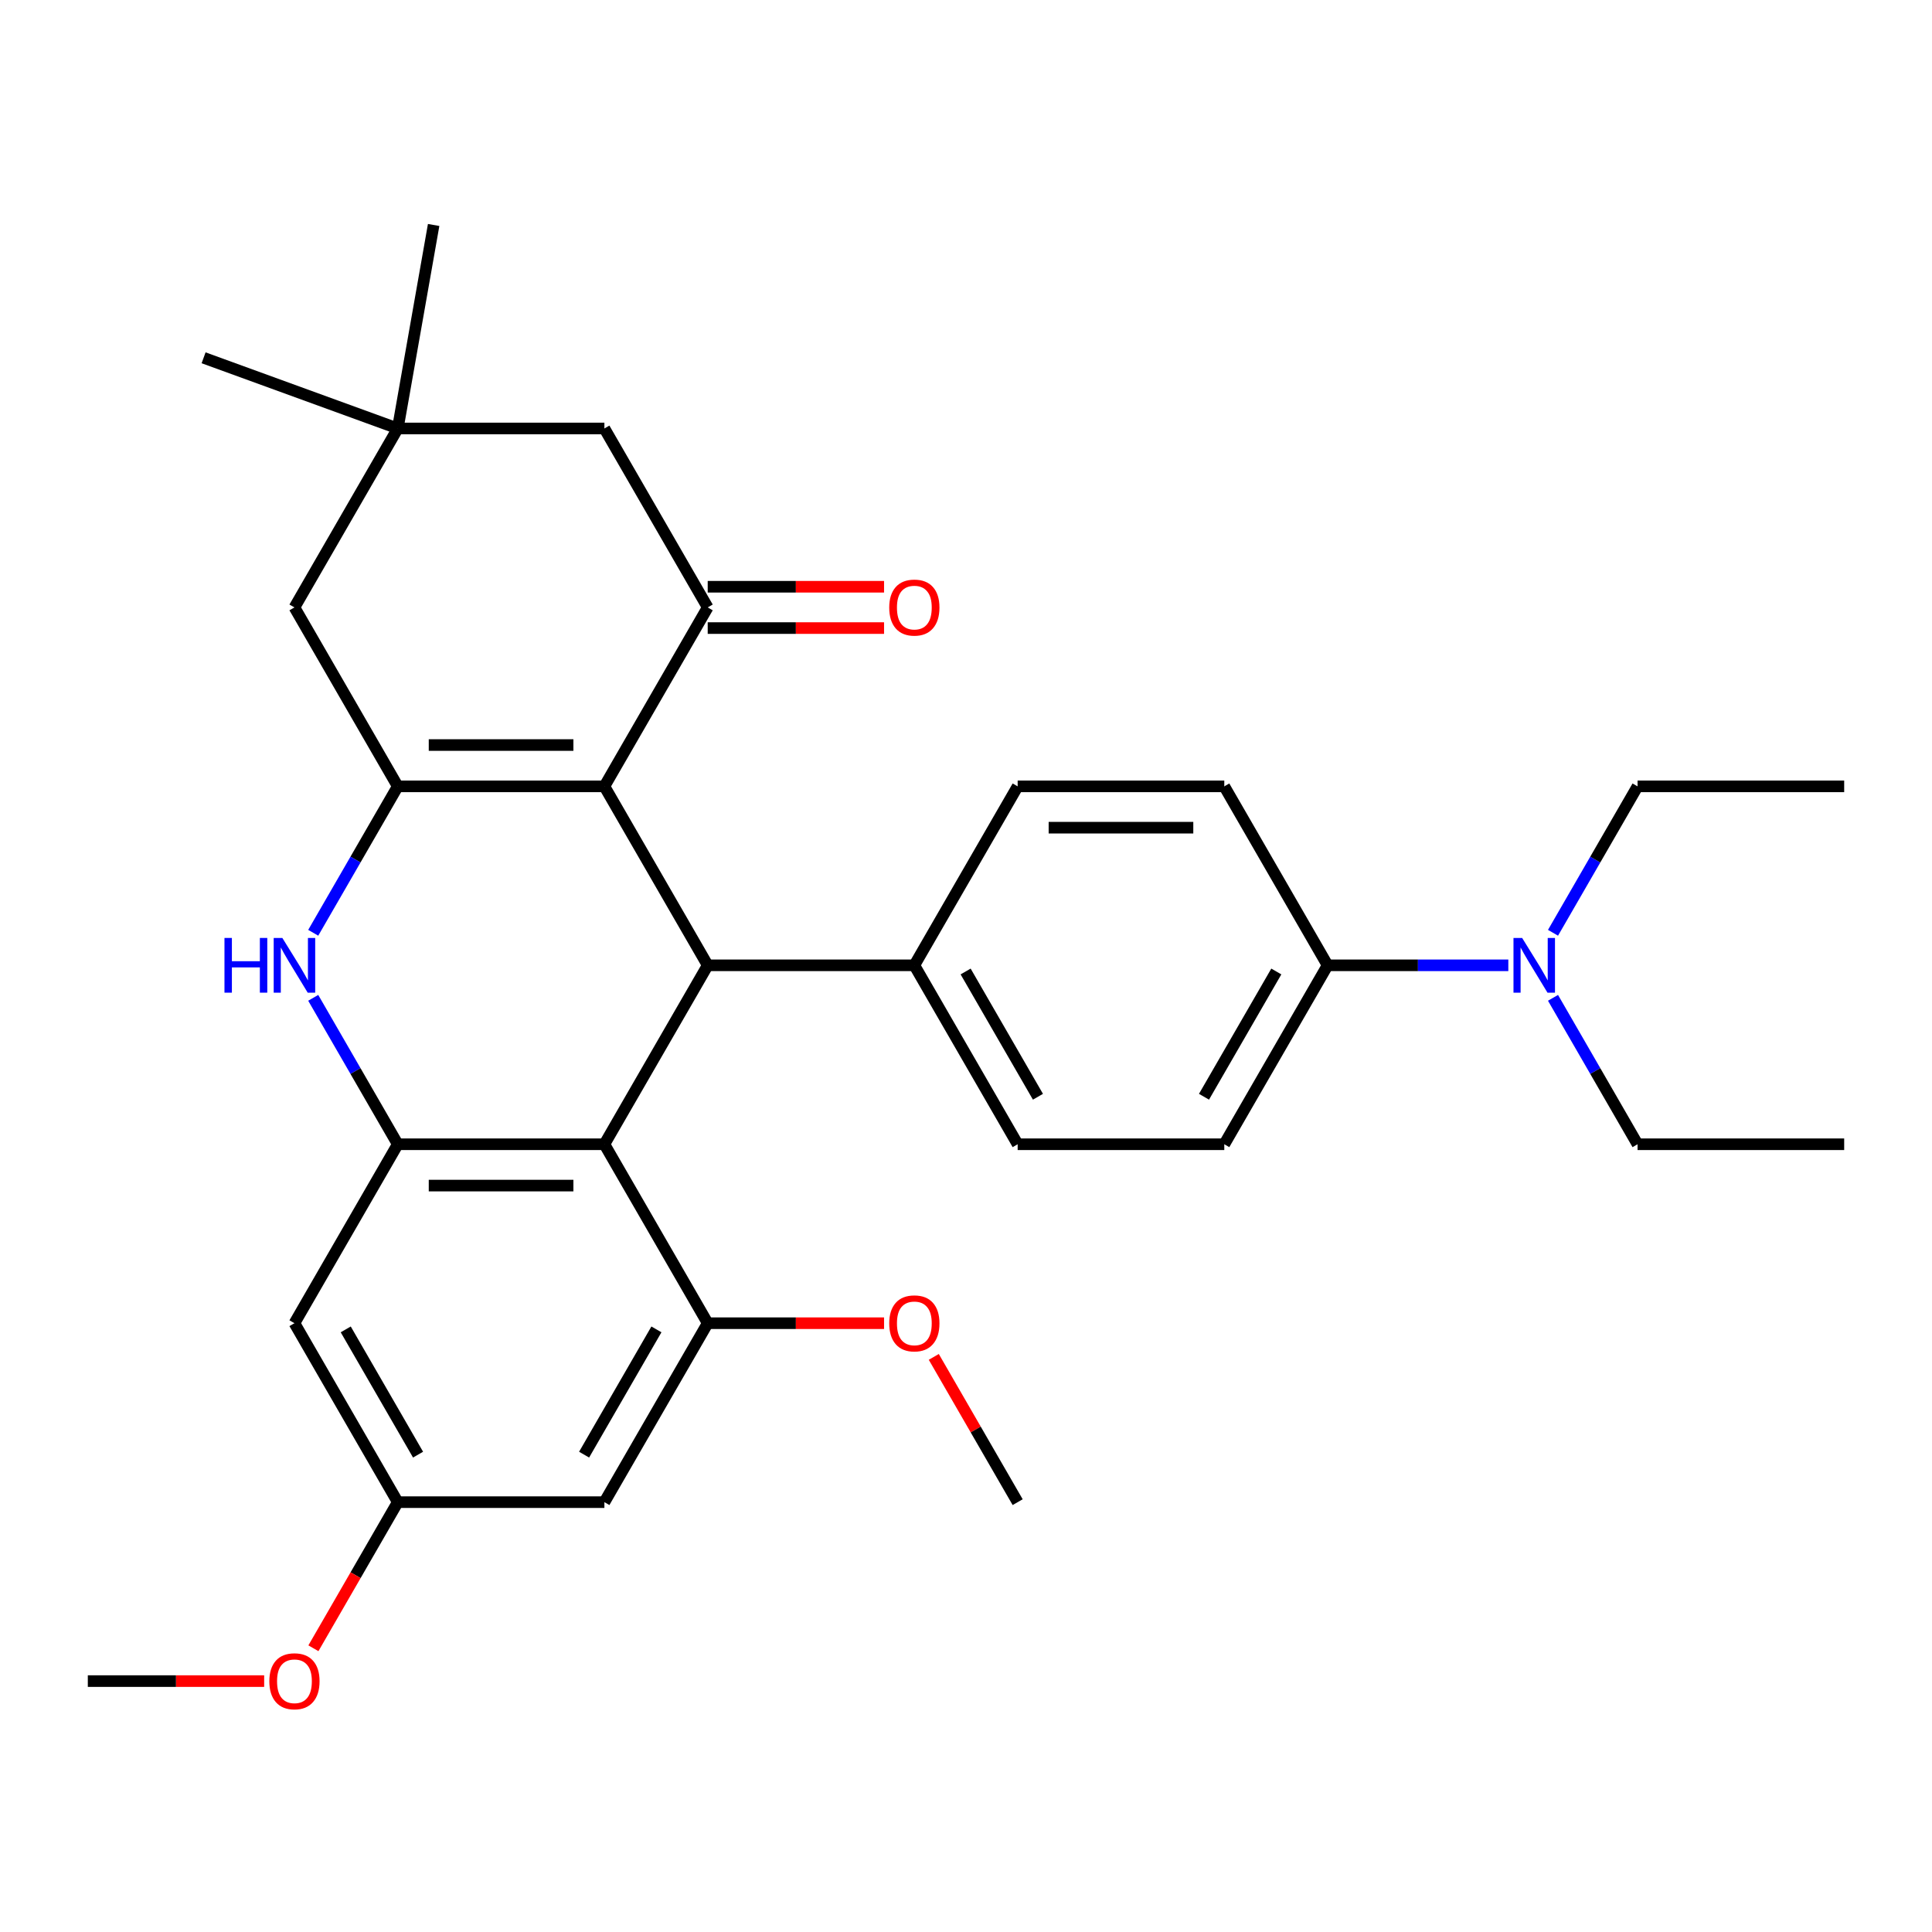 <?xml version='1.0' encoding='iso-8859-1'?>
<svg version='1.1' baseProfile='full'
              xmlns='http://www.w3.org/2000/svg'
                      xmlns:rdkit='http://www.rdkit.org/xml'
                      xmlns:xlink='http://www.w3.org/1999/xlink'
                  xml:space='preserve'
width='1000px' height='1000px' viewBox='0 0 1000 1000'>
<!-- END OF HEADER -->
<rect style='opacity:1.0;fill:#FFFFFF;stroke:none' width='1000' height='1000' x='0' y='0'> </rect>
<path class='bond-0' d='M 312.834,407.02 L 205.882,407.02' style='fill:none;fill-rule:evenodd;stroke:#000000;stroke-width:6px;stroke-linecap:butt;stroke-linejoin:miter;stroke-opacity:1' />
<path class='bond-0' d='M 296.791,385.629 L 221.925,385.629' style='fill:none;fill-rule:evenodd;stroke:#000000;stroke-width:6px;stroke-linecap:butt;stroke-linejoin:miter;stroke-opacity:1' />
<path class='bond-1' d='M 312.834,407.02 L 366.31,499.643' style='fill:none;fill-rule:evenodd;stroke:#000000;stroke-width:6px;stroke-linecap:butt;stroke-linejoin:miter;stroke-opacity:1' />
<path class='bond-5' d='M 312.834,407.02 L 366.31,314.397' style='fill:none;fill-rule:evenodd;stroke:#000000;stroke-width:6px;stroke-linecap:butt;stroke-linejoin:miter;stroke-opacity:1' />
<path class='bond-3' d='M 205.882,407.02 L 184.004,444.914' style='fill:none;fill-rule:evenodd;stroke:#000000;stroke-width:6px;stroke-linecap:butt;stroke-linejoin:miter;stroke-opacity:1' />
<path class='bond-3' d='M 184.004,444.914 L 162.125,482.809' style='fill:none;fill-rule:evenodd;stroke:#0000FF;stroke-width:6px;stroke-linecap:butt;stroke-linejoin:miter;stroke-opacity:1' />
<path class='bond-9' d='M 205.882,407.02 L 152.406,314.397' style='fill:none;fill-rule:evenodd;stroke:#000000;stroke-width:6px;stroke-linecap:butt;stroke-linejoin:miter;stroke-opacity:1' />
<path class='bond-2' d='M 366.31,499.643 L 312.834,592.266' style='fill:none;fill-rule:evenodd;stroke:#000000;stroke-width:6px;stroke-linecap:butt;stroke-linejoin:miter;stroke-opacity:1' />
<path class='bond-12' d='M 366.31,499.643 L 473.262,499.643' style='fill:none;fill-rule:evenodd;stroke:#000000;stroke-width:6px;stroke-linecap:butt;stroke-linejoin:miter;stroke-opacity:1' />
<path class='bond-4' d='M 312.834,592.266 L 205.882,592.266' style='fill:none;fill-rule:evenodd;stroke:#000000;stroke-width:6px;stroke-linecap:butt;stroke-linejoin:miter;stroke-opacity:1' />
<path class='bond-4' d='M 296.791,613.656 L 221.925,613.656' style='fill:none;fill-rule:evenodd;stroke:#000000;stroke-width:6px;stroke-linecap:butt;stroke-linejoin:miter;stroke-opacity:1' />
<path class='bond-6' d='M 312.834,592.266 L 366.31,684.889' style='fill:none;fill-rule:evenodd;stroke:#000000;stroke-width:6px;stroke-linecap:butt;stroke-linejoin:miter;stroke-opacity:1' />
<path class='bond-32' d='M 162.125,516.477 L 184.004,554.371' style='fill:none;fill-rule:evenodd;stroke:#0000FF;stroke-width:6px;stroke-linecap:butt;stroke-linejoin:miter;stroke-opacity:1' />
<path class='bond-32' d='M 184.004,554.371 L 205.882,592.266' style='fill:none;fill-rule:evenodd;stroke:#000000;stroke-width:6px;stroke-linecap:butt;stroke-linejoin:miter;stroke-opacity:1' />
<path class='bond-7' d='M 205.882,592.266 L 152.406,684.889' style='fill:none;fill-rule:evenodd;stroke:#000000;stroke-width:6px;stroke-linecap:butt;stroke-linejoin:miter;stroke-opacity:1' />
<path class='bond-11' d='M 366.31,314.397 L 312.834,221.774' style='fill:none;fill-rule:evenodd;stroke:#000000;stroke-width:6px;stroke-linecap:butt;stroke-linejoin:miter;stroke-opacity:1' />
<path class='bond-14' d='M 366.31,325.092 L 411.949,325.092' style='fill:none;fill-rule:evenodd;stroke:#000000;stroke-width:6px;stroke-linecap:butt;stroke-linejoin:miter;stroke-opacity:1' />
<path class='bond-14' d='M 411.949,325.092 L 457.588,325.092' style='fill:none;fill-rule:evenodd;stroke:#FF0000;stroke-width:6px;stroke-linecap:butt;stroke-linejoin:miter;stroke-opacity:1' />
<path class='bond-14' d='M 366.31,303.702 L 411.949,303.702' style='fill:none;fill-rule:evenodd;stroke:#000000;stroke-width:6px;stroke-linecap:butt;stroke-linejoin:miter;stroke-opacity:1' />
<path class='bond-14' d='M 411.949,303.702 L 457.588,303.702' style='fill:none;fill-rule:evenodd;stroke:#FF0000;stroke-width:6px;stroke-linecap:butt;stroke-linejoin:miter;stroke-opacity:1' />
<path class='bond-8' d='M 366.31,684.889 L 312.834,777.512' style='fill:none;fill-rule:evenodd;stroke:#000000;stroke-width:6px;stroke-linecap:butt;stroke-linejoin:miter;stroke-opacity:1' />
<path class='bond-8' d='M 339.764,688.087 L 302.331,752.923' style='fill:none;fill-rule:evenodd;stroke:#000000;stroke-width:6px;stroke-linecap:butt;stroke-linejoin:miter;stroke-opacity:1' />
<path class='bond-21' d='M 366.31,684.889 L 411.949,684.889' style='fill:none;fill-rule:evenodd;stroke:#000000;stroke-width:6px;stroke-linecap:butt;stroke-linejoin:miter;stroke-opacity:1' />
<path class='bond-21' d='M 411.949,684.889 L 457.588,684.889' style='fill:none;fill-rule:evenodd;stroke:#FF0000;stroke-width:6px;stroke-linecap:butt;stroke-linejoin:miter;stroke-opacity:1' />
<path class='bond-34' d='M 152.406,684.889 L 205.882,777.512' style='fill:none;fill-rule:evenodd;stroke:#000000;stroke-width:6px;stroke-linecap:butt;stroke-linejoin:miter;stroke-opacity:1' />
<path class='bond-34' d='M 178.952,688.087 L 216.386,752.923' style='fill:none;fill-rule:evenodd;stroke:#000000;stroke-width:6px;stroke-linecap:butt;stroke-linejoin:miter;stroke-opacity:1' />
<path class='bond-13' d='M 312.834,777.512 L 205.882,777.512' style='fill:none;fill-rule:evenodd;stroke:#000000;stroke-width:6px;stroke-linecap:butt;stroke-linejoin:miter;stroke-opacity:1' />
<path class='bond-31' d='M 152.406,314.397 L 205.882,221.774' style='fill:none;fill-rule:evenodd;stroke:#000000;stroke-width:6px;stroke-linecap:butt;stroke-linejoin:miter;stroke-opacity:1' />
<path class='bond-10' d='M 205.882,221.774 L 312.834,221.774' style='fill:none;fill-rule:evenodd;stroke:#000000;stroke-width:6px;stroke-linecap:butt;stroke-linejoin:miter;stroke-opacity:1' />
<path class='bond-23' d='M 205.882,221.774 L 105.38,185.194' style='fill:none;fill-rule:evenodd;stroke:#000000;stroke-width:6px;stroke-linecap:butt;stroke-linejoin:miter;stroke-opacity:1' />
<path class='bond-24' d='M 205.882,221.774 L 224.454,116.447' style='fill:none;fill-rule:evenodd;stroke:#000000;stroke-width:6px;stroke-linecap:butt;stroke-linejoin:miter;stroke-opacity:1' />
<path class='bond-17' d='M 473.262,499.643 L 526.738,407.02' style='fill:none;fill-rule:evenodd;stroke:#000000;stroke-width:6px;stroke-linecap:butt;stroke-linejoin:miter;stroke-opacity:1' />
<path class='bond-18' d='M 473.262,499.643 L 526.738,592.266' style='fill:none;fill-rule:evenodd;stroke:#000000;stroke-width:6px;stroke-linecap:butt;stroke-linejoin:miter;stroke-opacity:1' />
<path class='bond-18' d='M 499.808,502.841 L 537.241,567.677' style='fill:none;fill-rule:evenodd;stroke:#000000;stroke-width:6px;stroke-linecap:butt;stroke-linejoin:miter;stroke-opacity:1' />
<path class='bond-22' d='M 205.882,777.512 L 184.05,815.327' style='fill:none;fill-rule:evenodd;stroke:#000000;stroke-width:6px;stroke-linecap:butt;stroke-linejoin:miter;stroke-opacity:1' />
<path class='bond-22' d='M 184.05,815.327 L 162.218,853.141' style='fill:none;fill-rule:evenodd;stroke:#FF0000;stroke-width:6px;stroke-linecap:butt;stroke-linejoin:miter;stroke-opacity:1' />
<path class='bond-15' d='M 687.166,499.643 L 633.69,592.266' style='fill:none;fill-rule:evenodd;stroke:#000000;stroke-width:6px;stroke-linecap:butt;stroke-linejoin:miter;stroke-opacity:1' />
<path class='bond-15' d='M 660.62,502.841 L 623.187,567.677' style='fill:none;fill-rule:evenodd;stroke:#000000;stroke-width:6px;stroke-linecap:butt;stroke-linejoin:miter;stroke-opacity:1' />
<path class='bond-16' d='M 687.166,499.643 L 733.935,499.643' style='fill:none;fill-rule:evenodd;stroke:#000000;stroke-width:6px;stroke-linecap:butt;stroke-linejoin:miter;stroke-opacity:1' />
<path class='bond-16' d='M 733.935,499.643 L 780.704,499.643' style='fill:none;fill-rule:evenodd;stroke:#0000FF;stroke-width:6px;stroke-linecap:butt;stroke-linejoin:miter;stroke-opacity:1' />
<path class='bond-33' d='M 687.166,499.643 L 633.69,407.02' style='fill:none;fill-rule:evenodd;stroke:#000000;stroke-width:6px;stroke-linecap:butt;stroke-linejoin:miter;stroke-opacity:1' />
<path class='bond-25' d='M 803.837,516.477 L 825.715,554.371' style='fill:none;fill-rule:evenodd;stroke:#0000FF;stroke-width:6px;stroke-linecap:butt;stroke-linejoin:miter;stroke-opacity:1' />
<path class='bond-25' d='M 825.715,554.371 L 847.594,592.266' style='fill:none;fill-rule:evenodd;stroke:#000000;stroke-width:6px;stroke-linecap:butt;stroke-linejoin:miter;stroke-opacity:1' />
<path class='bond-26' d='M 803.837,482.809 L 825.715,444.914' style='fill:none;fill-rule:evenodd;stroke:#0000FF;stroke-width:6px;stroke-linecap:butt;stroke-linejoin:miter;stroke-opacity:1' />
<path class='bond-26' d='M 825.715,444.914 L 847.594,407.02' style='fill:none;fill-rule:evenodd;stroke:#000000;stroke-width:6px;stroke-linecap:butt;stroke-linejoin:miter;stroke-opacity:1' />
<path class='bond-20' d='M 526.738,407.02 L 633.69,407.02' style='fill:none;fill-rule:evenodd;stroke:#000000;stroke-width:6px;stroke-linecap:butt;stroke-linejoin:miter;stroke-opacity:1' />
<path class='bond-20' d='M 542.781,428.41 L 617.647,428.41' style='fill:none;fill-rule:evenodd;stroke:#000000;stroke-width:6px;stroke-linecap:butt;stroke-linejoin:miter;stroke-opacity:1' />
<path class='bond-19' d='M 526.738,592.266 L 633.69,592.266' style='fill:none;fill-rule:evenodd;stroke:#000000;stroke-width:6px;stroke-linecap:butt;stroke-linejoin:miter;stroke-opacity:1' />
<path class='bond-27' d='M 483.327,702.323 L 505.033,739.917' style='fill:none;fill-rule:evenodd;stroke:#FF0000;stroke-width:6px;stroke-linecap:butt;stroke-linejoin:miter;stroke-opacity:1' />
<path class='bond-27' d='M 505.033,739.917 L 526.738,777.512' style='fill:none;fill-rule:evenodd;stroke:#000000;stroke-width:6px;stroke-linecap:butt;stroke-linejoin:miter;stroke-opacity:1' />
<path class='bond-28' d='M 136.733,870.135 L 91.094,870.135' style='fill:none;fill-rule:evenodd;stroke:#FF0000;stroke-width:6px;stroke-linecap:butt;stroke-linejoin:miter;stroke-opacity:1' />
<path class='bond-28' d='M 91.094,870.135 L 45.455,870.135' style='fill:none;fill-rule:evenodd;stroke:#000000;stroke-width:6px;stroke-linecap:butt;stroke-linejoin:miter;stroke-opacity:1' />
<path class='bond-30' d='M 847.594,592.266 L 954.545,592.266' style='fill:none;fill-rule:evenodd;stroke:#000000;stroke-width:6px;stroke-linecap:butt;stroke-linejoin:miter;stroke-opacity:1' />
<path class='bond-29' d='M 847.594,407.02 L 954.545,407.02' style='fill:none;fill-rule:evenodd;stroke:#000000;stroke-width:6px;stroke-linecap:butt;stroke-linejoin:miter;stroke-opacity:1' />
<path  class='atom-4' d='M 116.186 485.483
L 120.026 485.483
L 120.026 497.523
L 134.506 497.523
L 134.506 485.483
L 138.346 485.483
L 138.346 513.803
L 134.506 513.803
L 134.506 500.723
L 120.026 500.723
L 120.026 513.803
L 116.186 513.803
L 116.186 485.483
' fill='#0000FF'/>
<path  class='atom-4' d='M 146.146 485.483
L 155.426 500.483
Q 156.346 501.963, 157.826 504.643
Q 159.306 507.323, 159.386 507.483
L 159.386 485.483
L 163.146 485.483
L 163.146 513.803
L 159.266 513.803
L 149.306 497.403
Q 148.146 495.483, 146.906 493.283
Q 145.706 491.083, 145.346 490.403
L 145.346 513.803
L 141.666 513.803
L 141.666 485.483
L 146.146 485.483
' fill='#0000FF'/>
<path  class='atom-15' d='M 460.262 314.477
Q 460.262 307.677, 463.622 303.877
Q 466.982 300.077, 473.262 300.077
Q 479.542 300.077, 482.902 303.877
Q 486.262 307.677, 486.262 314.477
Q 486.262 321.357, 482.862 325.277
Q 479.462 329.157, 473.262 329.157
Q 467.022 329.157, 463.622 325.277
Q 460.262 321.397, 460.262 314.477
M 473.262 325.957
Q 477.582 325.957, 479.902 323.077
Q 482.262 320.157, 482.262 314.477
Q 482.262 308.917, 479.902 306.117
Q 477.582 303.277, 473.262 303.277
Q 468.942 303.277, 466.582 306.077
Q 464.262 308.877, 464.262 314.477
Q 464.262 320.197, 466.582 323.077
Q 468.942 325.957, 473.262 325.957
' fill='#FF0000'/>
<path  class='atom-17' d='M 787.858 485.483
L 797.138 500.483
Q 798.058 501.963, 799.538 504.643
Q 801.018 507.323, 801.098 507.483
L 801.098 485.483
L 804.858 485.483
L 804.858 513.803
L 800.978 513.803
L 791.018 497.403
Q 789.858 495.483, 788.618 493.283
Q 787.418 491.083, 787.058 490.403
L 787.058 513.803
L 783.378 513.803
L 783.378 485.483
L 787.858 485.483
' fill='#0000FF'/>
<path  class='atom-22' d='M 460.262 684.969
Q 460.262 678.169, 463.622 674.369
Q 466.982 670.569, 473.262 670.569
Q 479.542 670.569, 482.902 674.369
Q 486.262 678.169, 486.262 684.969
Q 486.262 691.849, 482.862 695.769
Q 479.462 699.649, 473.262 699.649
Q 467.022 699.649, 463.622 695.769
Q 460.262 691.889, 460.262 684.969
M 473.262 696.449
Q 477.582 696.449, 479.902 693.569
Q 482.262 690.649, 482.262 684.969
Q 482.262 679.409, 479.902 676.609
Q 477.582 673.769, 473.262 673.769
Q 468.942 673.769, 466.582 676.569
Q 464.262 679.369, 464.262 684.969
Q 464.262 690.689, 466.582 693.569
Q 468.942 696.449, 473.262 696.449
' fill='#FF0000'/>
<path  class='atom-23' d='M 139.406 870.215
Q 139.406 863.415, 142.766 859.615
Q 146.126 855.815, 152.406 855.815
Q 158.686 855.815, 162.046 859.615
Q 165.406 863.415, 165.406 870.215
Q 165.406 877.095, 162.006 881.015
Q 158.606 884.895, 152.406 884.895
Q 146.166 884.895, 142.766 881.015
Q 139.406 877.135, 139.406 870.215
M 152.406 881.695
Q 156.726 881.695, 159.046 878.815
Q 161.406 875.895, 161.406 870.215
Q 161.406 864.655, 159.046 861.855
Q 156.726 859.015, 152.406 859.015
Q 148.086 859.015, 145.726 861.815
Q 143.406 864.615, 143.406 870.215
Q 143.406 875.935, 145.726 878.815
Q 148.086 881.695, 152.406 881.695
' fill='#FF0000'/>
</svg>
